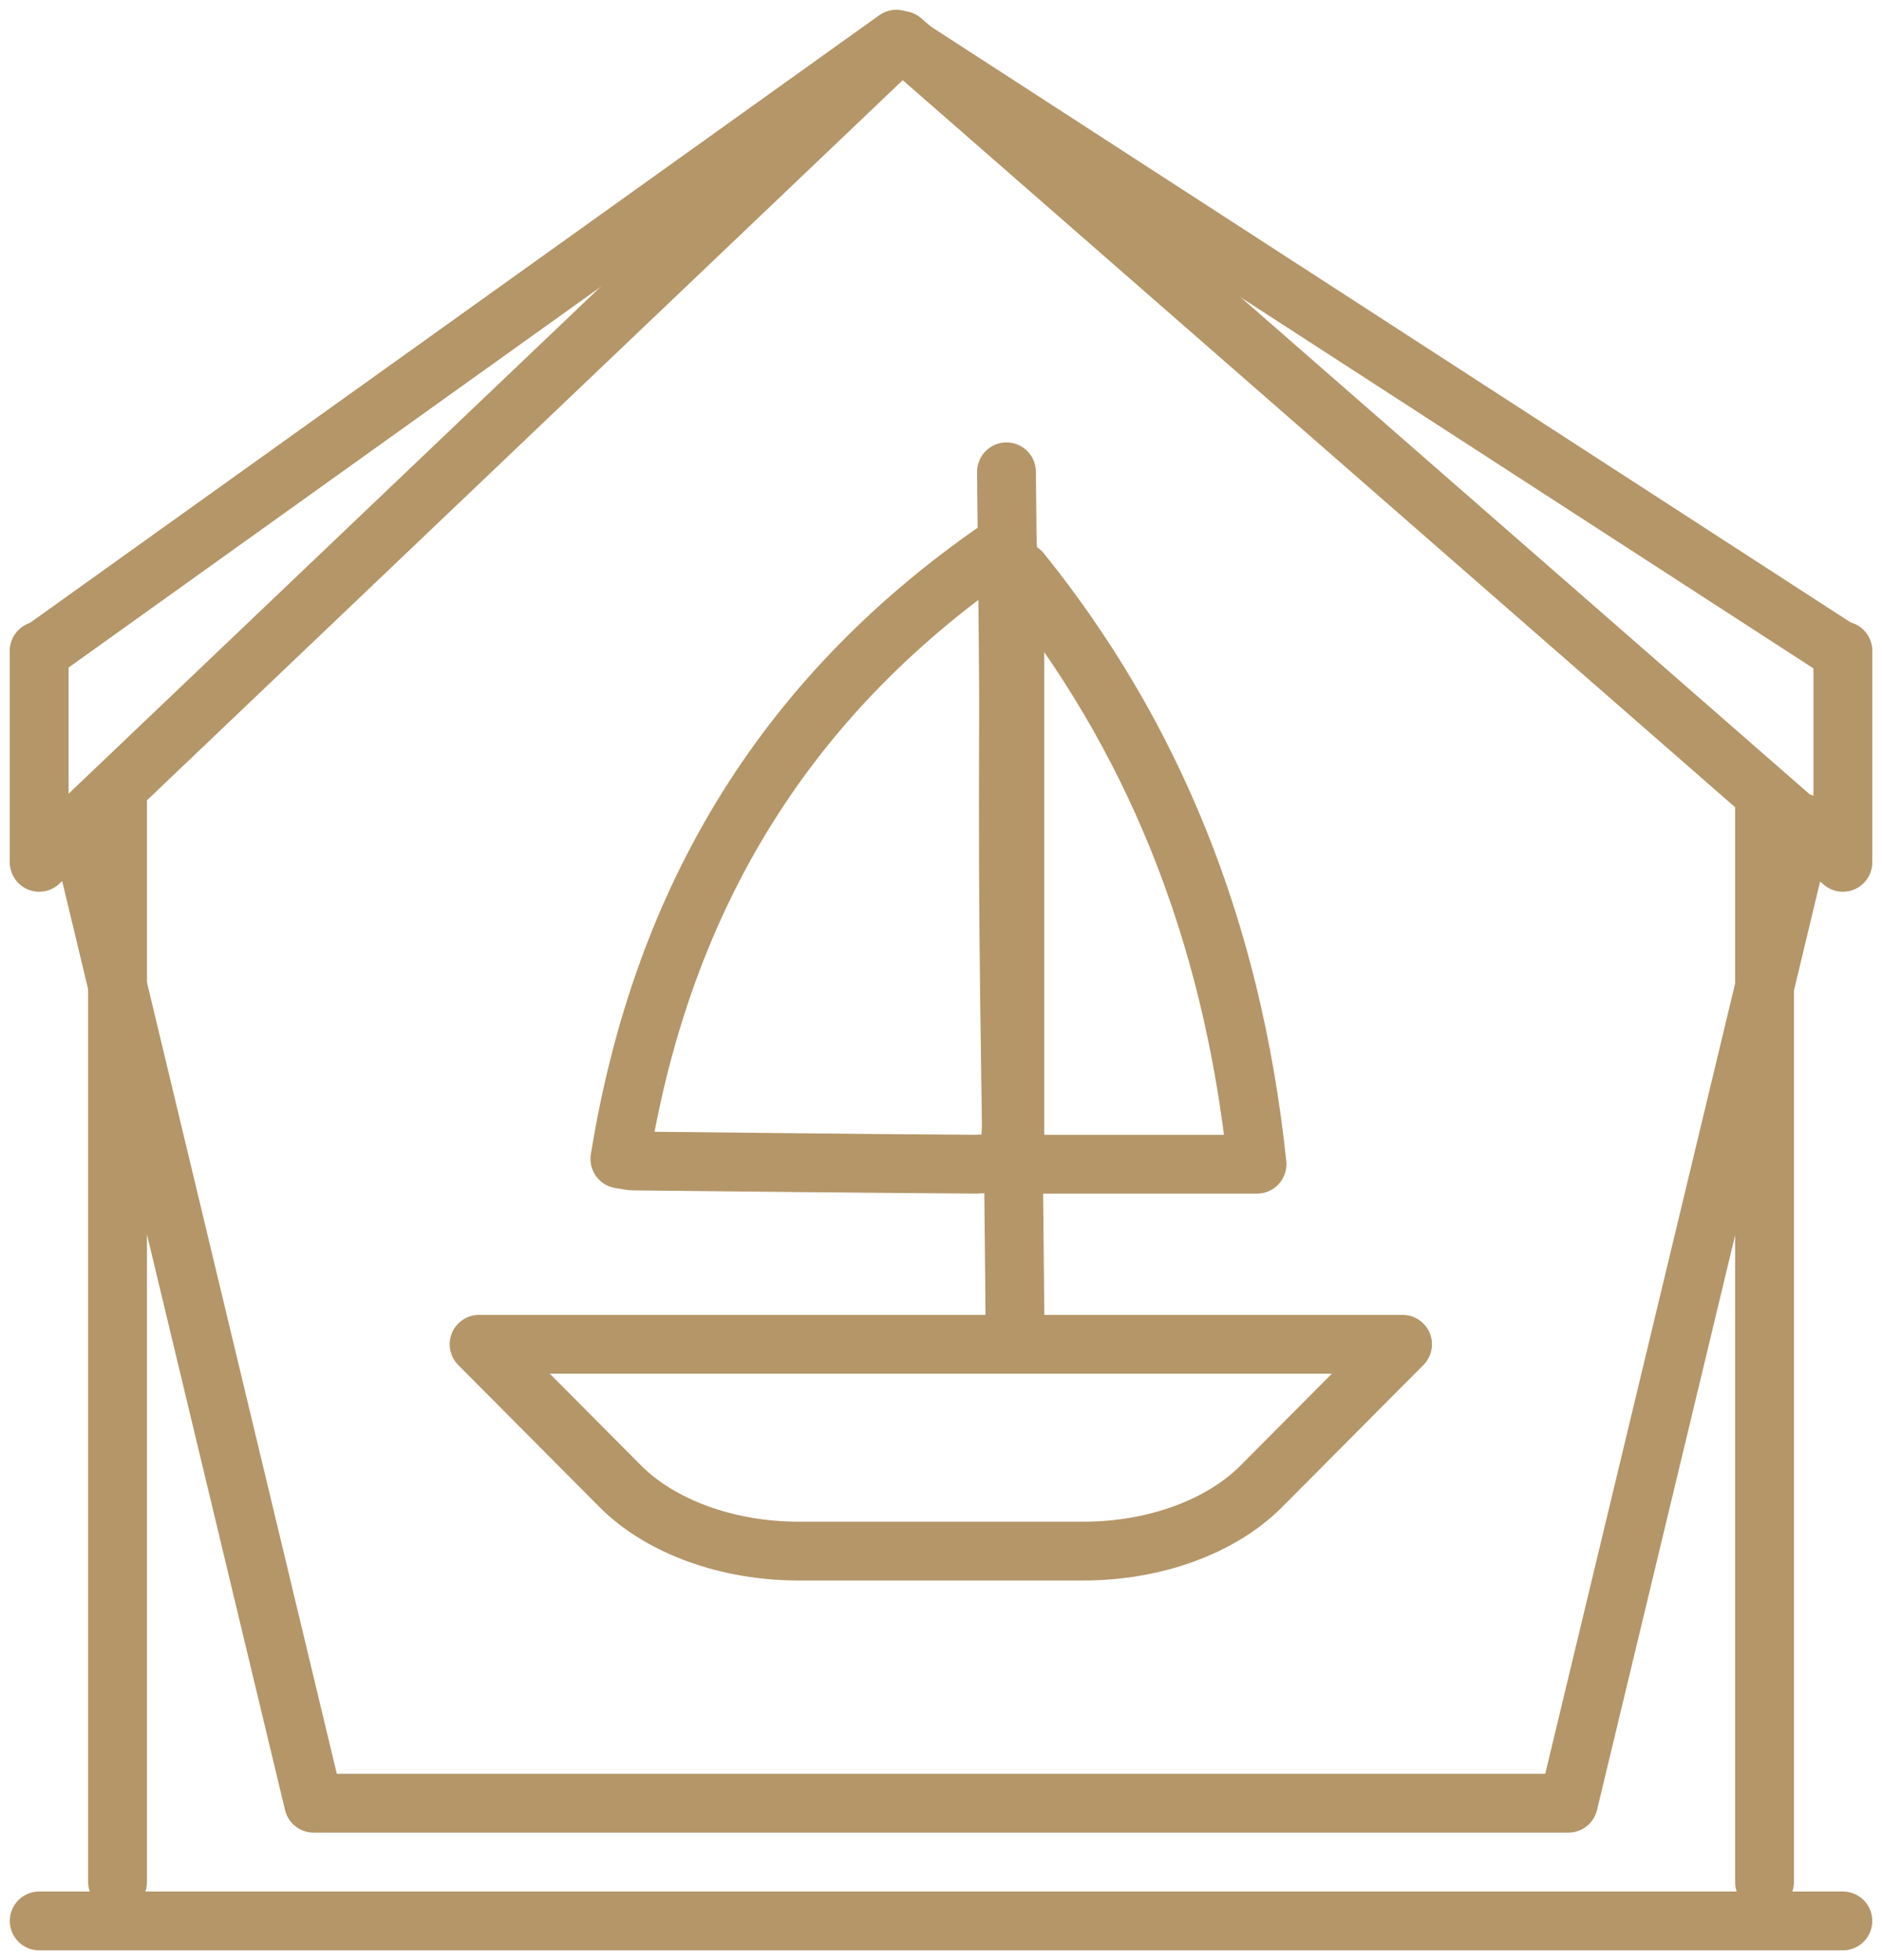 <?xml version="1.0" encoding="UTF-8"?>
<svg xmlns="http://www.w3.org/2000/svg" width="48" height="50" viewBox="0 0 48 50" fill="none">
  <path d="M15.81 29.564C16.013 29.595 16.084 29.615 16.166 29.615C19.026 29.645 21.887 29.676 24.757 29.696C25.66 29.706 25.802 29.513 25.792 28.59C25.762 26.491 25.731 24.391 25.721 22.291C25.711 19.715 25.731 17.138 25.731 14.562C25.731 14.369 25.711 14.176 25.691 13.852C20.091 17.635 16.896 22.849 15.81 29.564Z" stroke="#B49668" stroke-width="1.5" stroke-miterlimit="10" stroke-linecap="round" stroke-linejoin="round"></path>
  <path d="M26.045 14.593C25.994 14.613 25.944 14.643 25.883 14.664C25.883 19.665 25.883 24.666 25.883 29.697C27.962 29.697 29.991 29.697 32.06 29.697C31.421 23.61 29.332 18.681 26.045 14.593Z" stroke="#B49668" stroke-width="1.5" stroke-miterlimit="10" stroke-linecap="round" stroke-linejoin="round"></path>
  <path d="M27.637 39.566H20.364C18.559 39.566 16.854 38.947 15.83 37.922L12.219 34.291H35.772L32.161 37.922C31.137 38.947 29.443 39.566 27.637 39.566Z" stroke="#B49668" stroke-width="1.5" stroke-miterlimit="10" stroke-linecap="round" stroke-linejoin="round"></path>
  <path d="M25.893 34.291L25.67 12.036" stroke="#B49668" stroke-width="1.5" stroke-miterlimit="10" stroke-linecap="round" stroke-linejoin="round"></path>
  <path d="M47.002 21.997L23.002 1.03L1 21.997" stroke="#B49668" stroke-width="1.5" stroke-miterlimit="10" stroke-linecap="round" stroke-linejoin="round"></path>
  <path d="M1 16.601V21.956" stroke="#B49668" stroke-width="1.5" stroke-miterlimit="10" stroke-linecap="round" stroke-linejoin="round"></path>
  <path d="M47.002 16.601V21.956" stroke="#B49668" stroke-width="1.5" stroke-miterlimit="10" stroke-linecap="round" stroke-linejoin="round"></path>
  <path d="M47.002 16.642L22.86 1L1 16.642" stroke="#B49668" stroke-width="1.5" stroke-miterlimit="10" stroke-linecap="round" stroke-linejoin="round"></path>
  <path d="M46.007 21.003L40.002 45.997H7.999L2.004 21.003" stroke="#B49668" stroke-width="1.5" stroke-miterlimit="10" stroke-linecap="round" stroke-linejoin="round"></path>
  <path d="M1 49H47.002" stroke="#B49668" stroke-width="1.5" stroke-miterlimit="10" stroke-linecap="round" stroke-linejoin="round"></path>
  <path d="M2.998 20.385V48.006" stroke="#B49668" stroke-width="1.5" stroke-miterlimit="10" stroke-linecap="round" stroke-linejoin="round"></path>
  <path d="M45.004 20.385V48.006" stroke="#B49668" stroke-width="1.5" stroke-miterlimit="10" stroke-linecap="round" stroke-linejoin="round"></path>
</svg>

